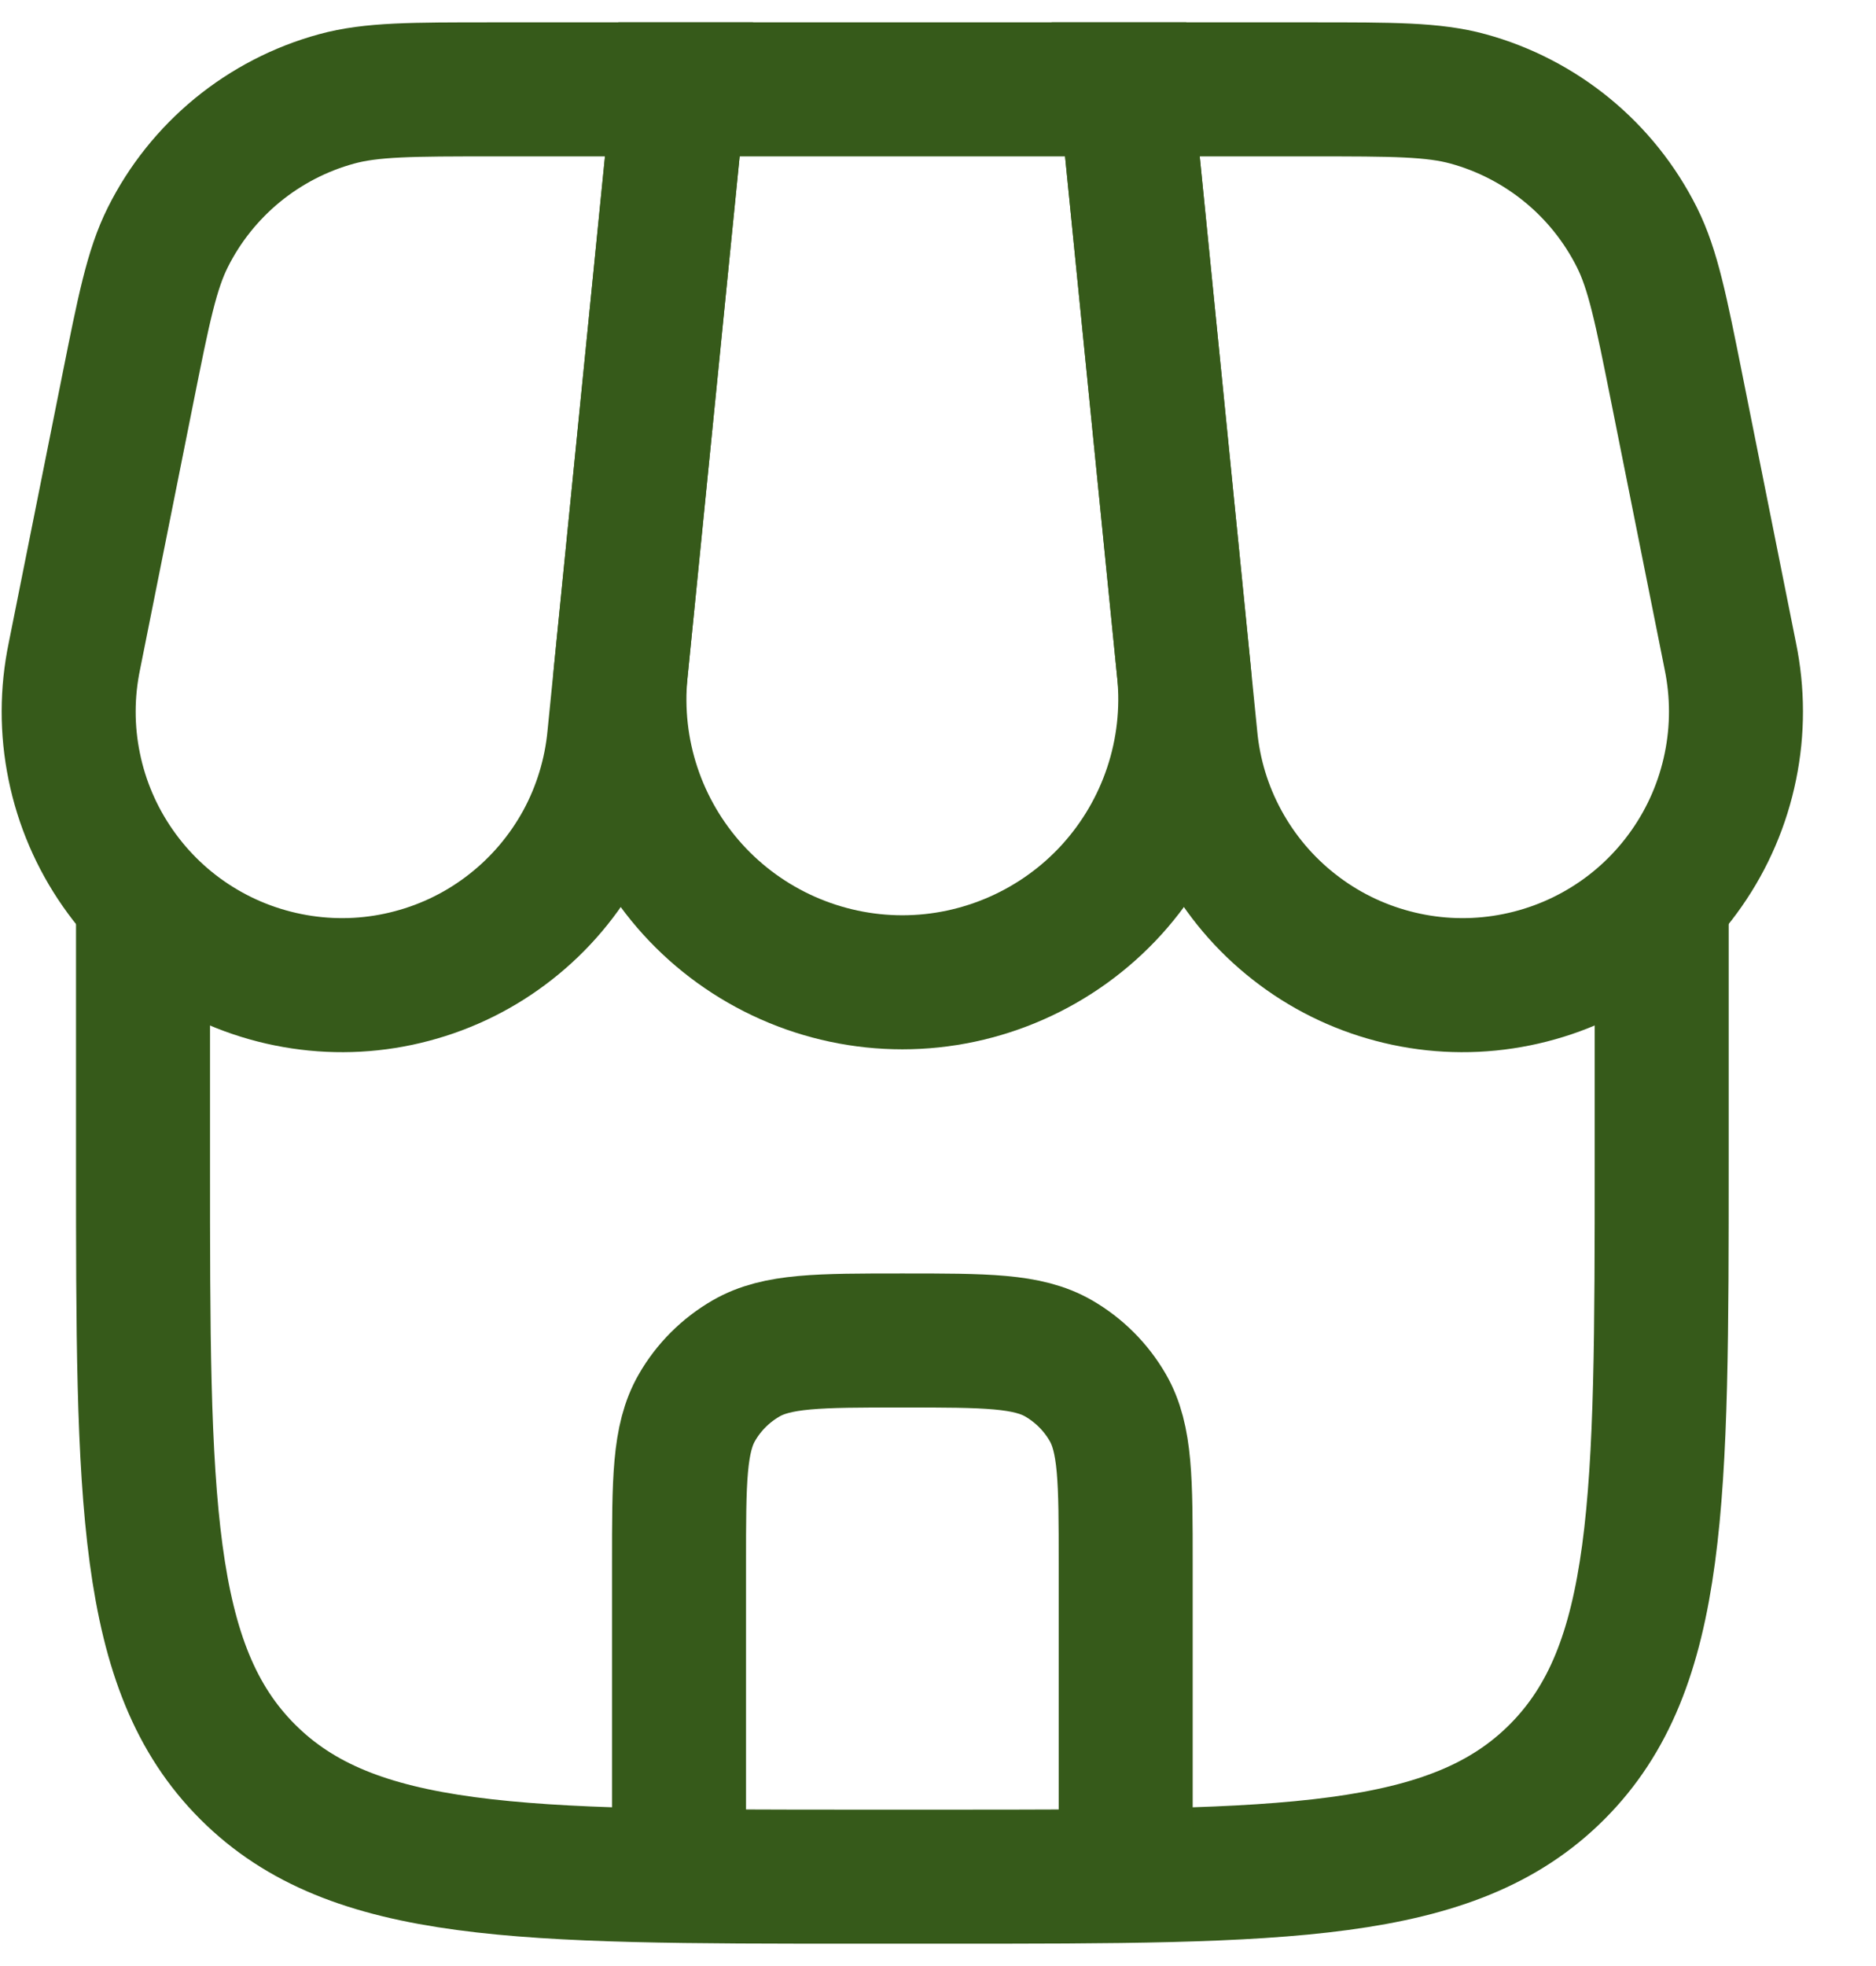 <svg width="21" height="22" viewBox="0 0 21 22" fill="none" xmlns="http://www.w3.org/2000/svg">
<path d="M1.601 10V13C1.601 16.771 1.601 18.657 2.773 19.828C3.945 20.999 5.83 21 9.601 21H10.601C14.372 21 16.258 21 17.429 19.828C18.6 18.656 18.601 16.771 18.601 13V10" stroke="#365A1A" stroke-width="1.5"/>
<path d="M7.601 1H12.601L13.253 7.517C13.296 7.957 13.246 8.401 13.107 8.82C12.968 9.24 12.743 9.625 12.446 9.953C12.149 10.28 11.787 10.541 11.383 10.72C10.979 10.899 10.543 10.992 10.101 10.992C9.659 10.992 9.222 10.899 8.818 10.72C8.414 10.541 8.052 10.28 7.755 9.953C7.458 9.625 7.233 9.24 7.094 8.82C6.955 8.401 6.906 7.957 6.949 7.517L7.601 1Z" stroke="#365A1A" stroke-width="1.5"/>
<path d="M1.431 4.351C1.609 3.461 1.698 3.016 1.879 2.655C2.067 2.279 2.333 1.947 2.658 1.68C2.983 1.414 3.361 1.218 3.767 1.107C4.157 1 4.611 1 5.519 1H7.601L6.876 8.245C6.837 8.66 6.715 9.062 6.516 9.428C6.316 9.793 6.045 10.114 5.717 10.371C5.389 10.629 5.013 10.816 4.61 10.922C4.208 11.029 3.788 11.052 3.376 10.99C2.964 10.928 2.569 10.784 2.215 10.564C1.861 10.345 1.556 10.055 1.318 9.713C1.08 9.372 0.914 8.985 0.831 8.577C0.747 8.169 0.748 7.749 0.833 7.341L1.431 4.351ZM18.771 4.351C18.593 3.461 18.504 3.016 18.323 2.655C18.134 2.279 17.869 1.947 17.543 1.68C17.218 1.414 16.84 1.218 16.435 1.107C16.045 1 15.591 1 14.683 1H12.601L13.326 8.245C13.364 8.66 13.486 9.062 13.686 9.428C13.885 9.793 14.156 10.114 14.484 10.371C14.812 10.629 15.188 10.816 15.591 10.922C15.993 11.029 16.414 11.052 16.825 10.99C17.237 10.928 17.632 10.784 17.986 10.564C18.34 10.345 18.645 10.055 18.883 9.713C19.121 9.372 19.287 8.985 19.37 8.577C19.454 8.169 19.453 7.749 19.369 7.341L18.771 4.351Z" stroke="#365A1A" stroke-width="1.5"/>
<path d="M7.601 20.5V17.5C7.601 16.565 7.601 16.098 7.802 15.75C7.933 15.522 8.123 15.333 8.351 15.201C8.699 15 9.166 15 10.101 15C11.036 15 11.503 15 11.851 15.201C12.079 15.333 12.268 15.522 12.4 15.75C12.601 16.098 12.601 16.565 12.601 17.5V20.5" stroke="#365A1A" stroke-width="1.5" stroke-linecap="round"/>
</svg>